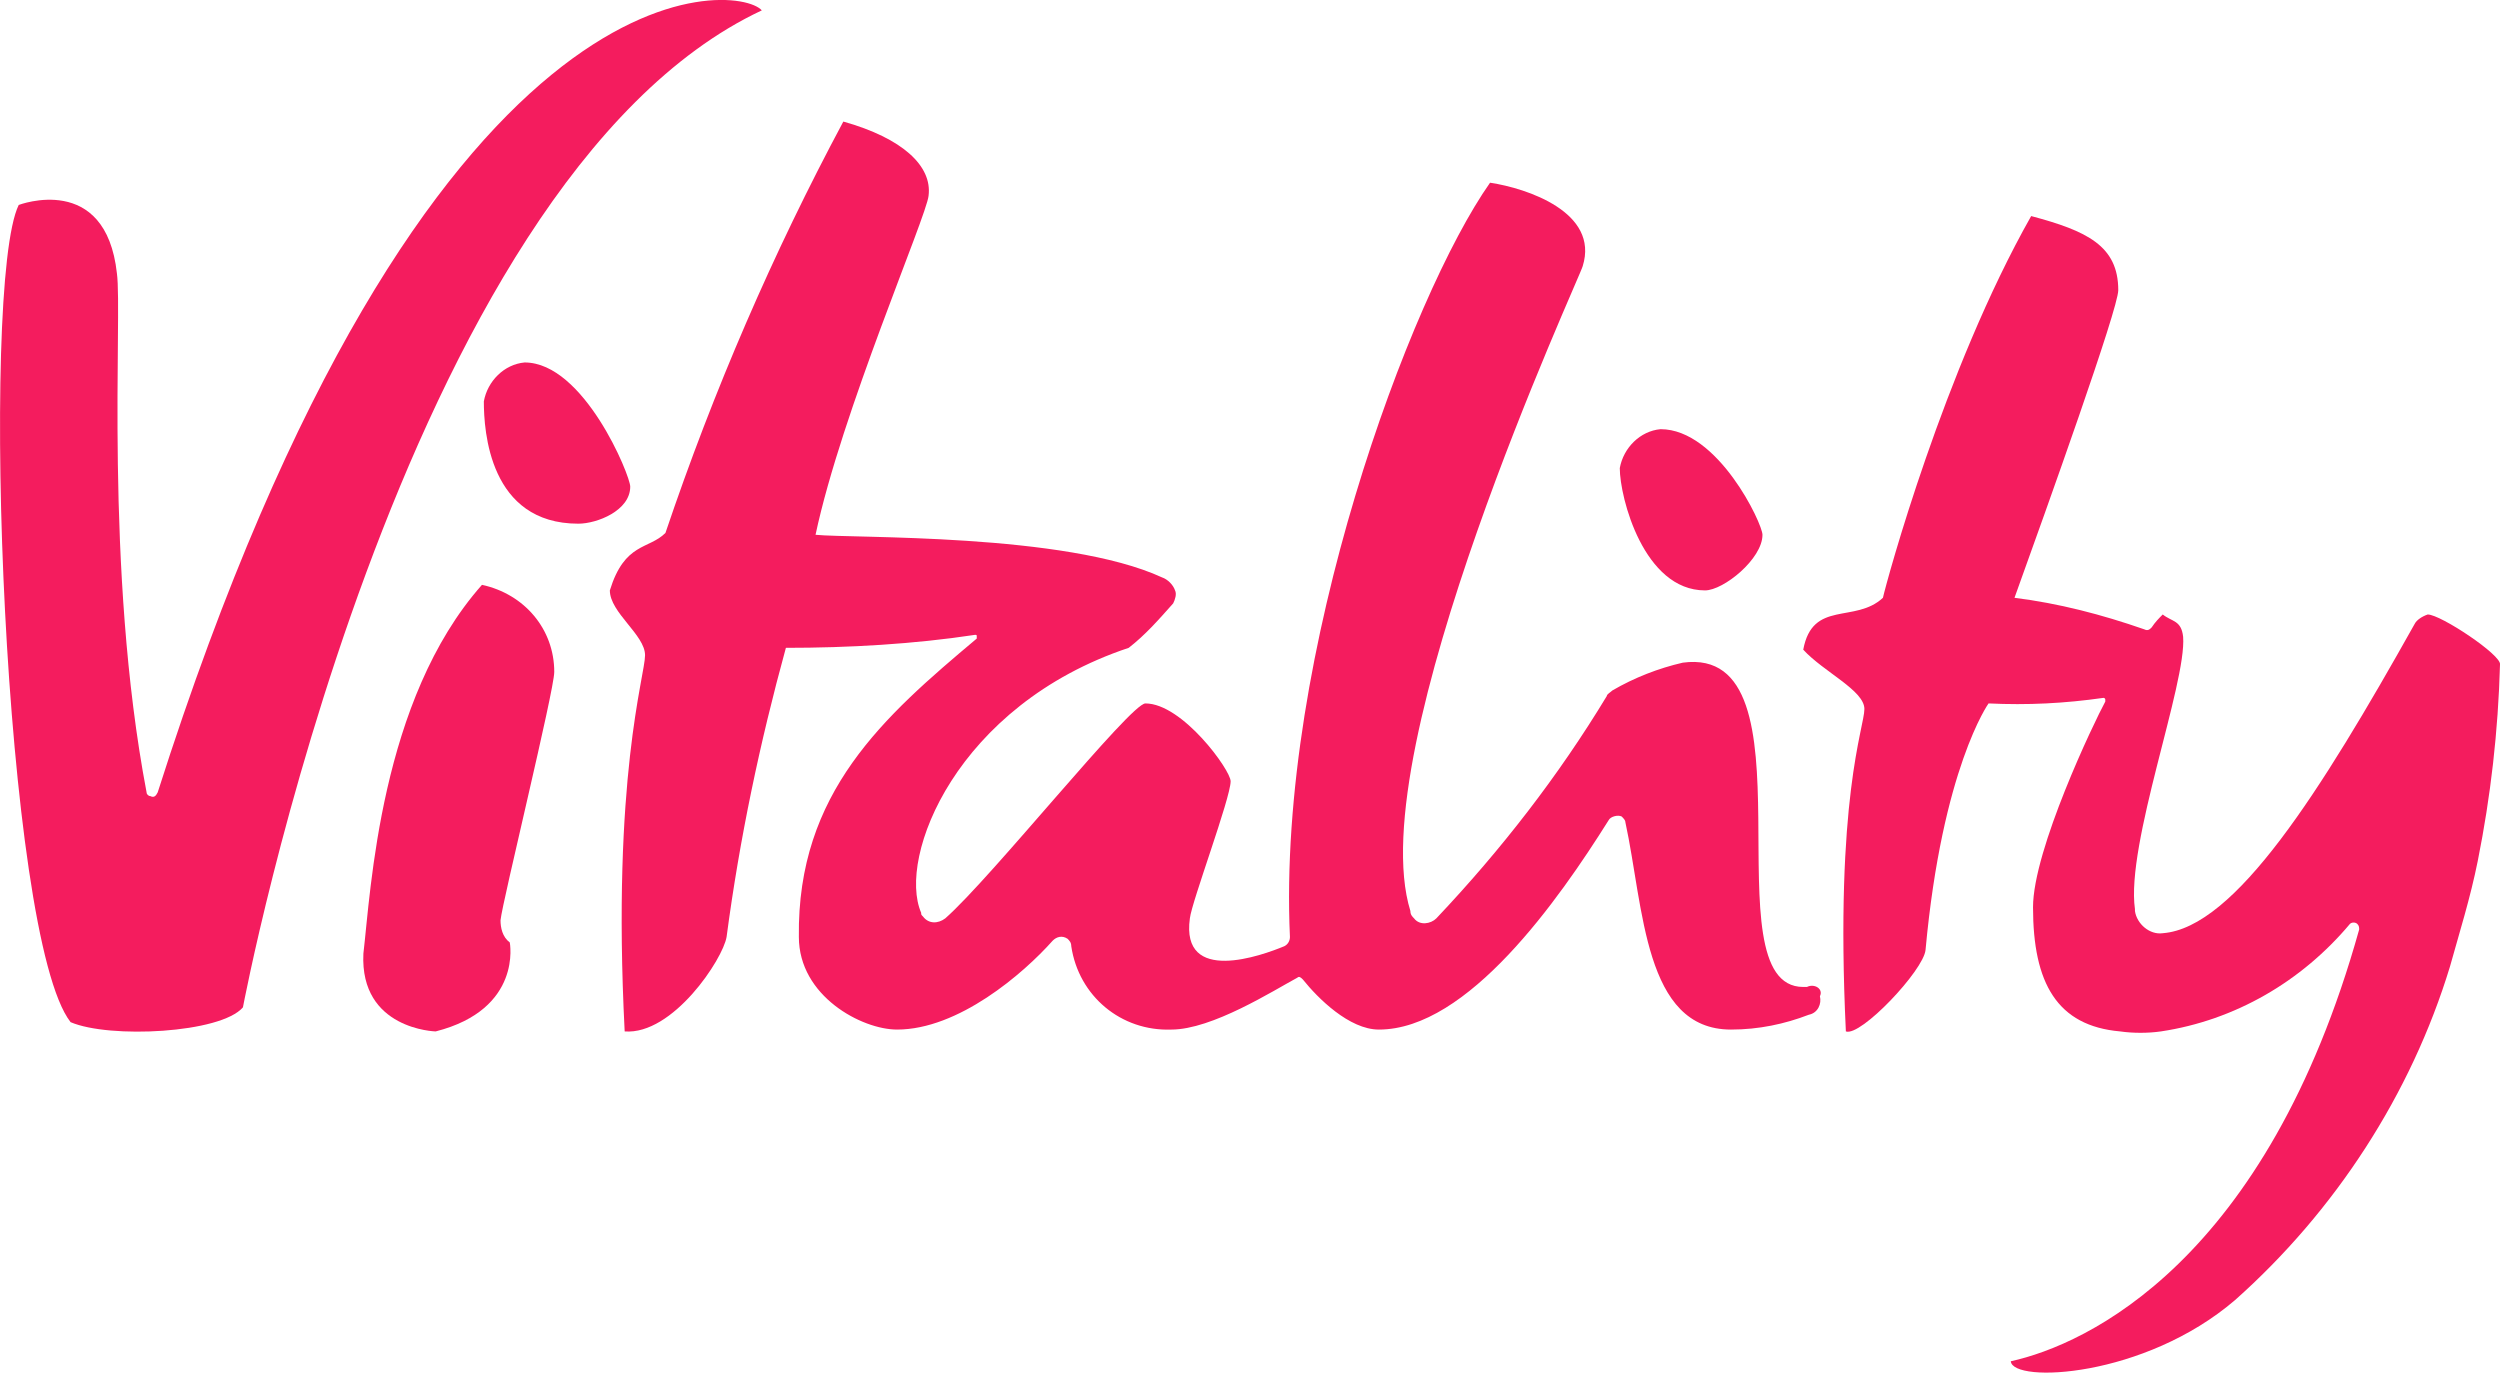 <svg xmlns="http://www.w3.org/2000/svg" xmlns:xlink="http://www.w3.org/1999/xlink" version="1.0" id="katman_1" x="0px" y="0px" style="enable-background:new 0 0 237 170;" xml:space="preserve" viewBox="50.99 47.94 134.91 74.07">
<style type="text/css">
	.st0{fill:#F41C5E;}
</style>
<g>
	<path class="st0" d="M80.9,84.2c0-2.3-1.6-4.2-3.9-4.7C71.5,85.7,71,96,70.6,99.4c-0.2,4.1,3.9,4.2,3.9,4.2c4.7-1.2,4-4.8,4-4.8   C78.1,98.5,78,98,78,97.6C78.1,96.6,80.9,85.2,80.9,84.2z"/>
	<path class="st0" d="M143,79.8c1,0,3.1-1.7,3.1-3c0-0.6-2.4-5.7-5.5-5.7c-1.1,0.1-2,1-2.2,2.1C138.4,74.8,139.7,79.8,143,79.8z"/>
	<path class="st0" d="M82.2,76.2c1,0,2.8-0.7,2.8-2c0-0.6-2.5-6.7-5.7-6.7c-1.1,0.1-2,1-2.2,2.1C77.1,71.2,77.4,76.2,82.2,76.2z"/>
	<path class="st0" d="M92.1,48.5C90.8,47,74,45.2,59.5,90.7c-0.1,0.2-0.2,0.3-0.4,0.2c-0.1,0-0.2-0.1-0.2-0.2   c-2.3-12.1-1.3-25.8-1.6-28C56.7,57.2,52,59,52,59c-2.1,4.3-0.8,39.5,2.8,44.1c2.1,0.9,8.1,0.6,9.3-0.8   C64.1,102.3,72.5,57.7,92.1,48.5z"/>
	<path class="st0" d="M182,81.1c-0.3,0.1-0.6,0.3-0.7,0.5c-5.1,9.1-9.7,16.4-13.6,16.7c-0.7,0.1-1.4-0.5-1.5-1.2v-0.1   c-0.5-3.5,2.8-12.2,2.6-14.7c-0.1-0.9-0.6-0.8-1.1-1.2c-0.2,0.2-0.4,0.4-0.6,0.7c-0.1,0.1-0.2,0.2-0.4,0.1c-2.3-0.8-4.6-1.4-7-1.7   c1.8-5,5.6-15.6,5.6-16.6c0-2.4-1.7-3.2-4.7-4c-4.7,8.3-7.8,19.7-8,20.6c-1.5,1.4-3.8,0.1-4.3,2.8c1.1,1.2,3.3,2.2,3.3,3.2   c0,1-1.6,4.8-1,17.4c0.8,0.3,4.2-3.3,4.3-4.4c0.9-9.8,3.4-13.3,3.4-13.3c2.1,0.1,4.1,0,6.2-0.3c0,0,0.1,0,0.1,0.1c0,0,0,0,0,0.1   c-0.6,1.1-3.9,8-3.9,11.1c0,4.1,1.3,6.4,4.7,6.7c0.7,0.1,1.5,0.1,2.2,0c4-0.6,7.6-2.7,10.2-5.8c0.1-0.1,0.3-0.1,0.4,0   c0.1,0.1,0.1,0.2,0.1,0.3c-5,17.9-14.7,22.4-18.8,23.3c0.1,1.2,7.2,0.9,12.1-3.3c5.4-4.8,9.5-11.1,11.6-18c0.5-1.8,1.1-3.7,1.5-5.7   c0.7-3.5,1.1-7,1.2-10.6C186,83.3,182.7,81.1,182,81.1z"/>
	<path class="st0" d="M148.5,101.2h-0.2c-5.2,0,0.9-18.5-6.5-17.5c-1.3,0.3-2.6,0.8-3.8,1.5c-0.1,0.1-0.3,0.2-0.3,0.3   c-2.6,4.3-5.7,8.3-9.2,12c-0.3,0.3-0.9,0.4-1.2,0c-0.1-0.1-0.2-0.2-0.2-0.4c-2.7-8.7,9.2-34.3,9.3-34.8c0.9-2.9-3-4.2-5-4.5   c-4.3,6.1-11.5,25.4-10.8,40.7c0,0.2-0.1,0.4-0.3,0.5c-1.2,0.5-5.6,2.1-5.1-1.5c0.1-0.9,2.2-6.5,2.2-7.4c0-0.6-2.6-4.2-4.6-4.2   c-0.8,0-8.3,9.4-10.8,11.6c-0.4,0.3-0.9,0.3-1.2-0.1c-0.1-0.1-0.1-0.1-0.1-0.2c-1.3-3,1.9-11.2,11.2-14.3c0.9-0.7,1.6-1.5,2.4-2.4   c0.1-0.2,0.2-0.5,0.1-0.7c-0.1-0.3-0.4-0.6-0.7-0.7c-5.2-2.4-16.7-2.1-18.7-2.3c1.4-6.6,6-17.2,6.1-18.3c0.2-1.6-1.4-3.1-4.6-4   c-3.8,7.1-7,14.5-9.6,22.2c-0.9,0.9-2.2,0.5-3,3.1c0,1.2,1.9,2.4,1.9,3.5s-1.8,6.6-1.1,20.3c2.6,0.2,5.3-3.9,5.5-5.1   c0.7-5.3,1.8-10.5,3.2-15.6c3.4,0,6.9-0.2,10.2-0.7c0.1,0,0.1,0,0.1,0.1c0,0,0,0.1,0,0.1c-5,4.2-9.7,8.3-9.6,16.1   c0,3.2,3.4,5,5.3,5c3.3,0,6.8-3,8.4-4.8c0.2-0.2,0.5-0.3,0.8-0.1c0.1,0.1,0.2,0.2,0.2,0.4c0.4,2.7,2.7,4.6,5.4,4.5   c2.2,0,5.5-2.1,6.8-2.8c0.1-0.1,0.2,0,0.3,0.1c0.8,1,2.5,2.7,4.1,2.7c4.8,0,9.7-7,12.4-11.3c0.1-0.2,0.5-0.3,0.7-0.2   c0.1,0.1,0.2,0.2,0.2,0.3c1,4.6,1,11.2,5.7,11.2c1.5,0,2.9-0.3,4.2-0.8c0.5-0.1,0.7-0.6,0.6-1C149.4,101.3,148.9,101,148.5,101.2z"/>
</g>
</svg>